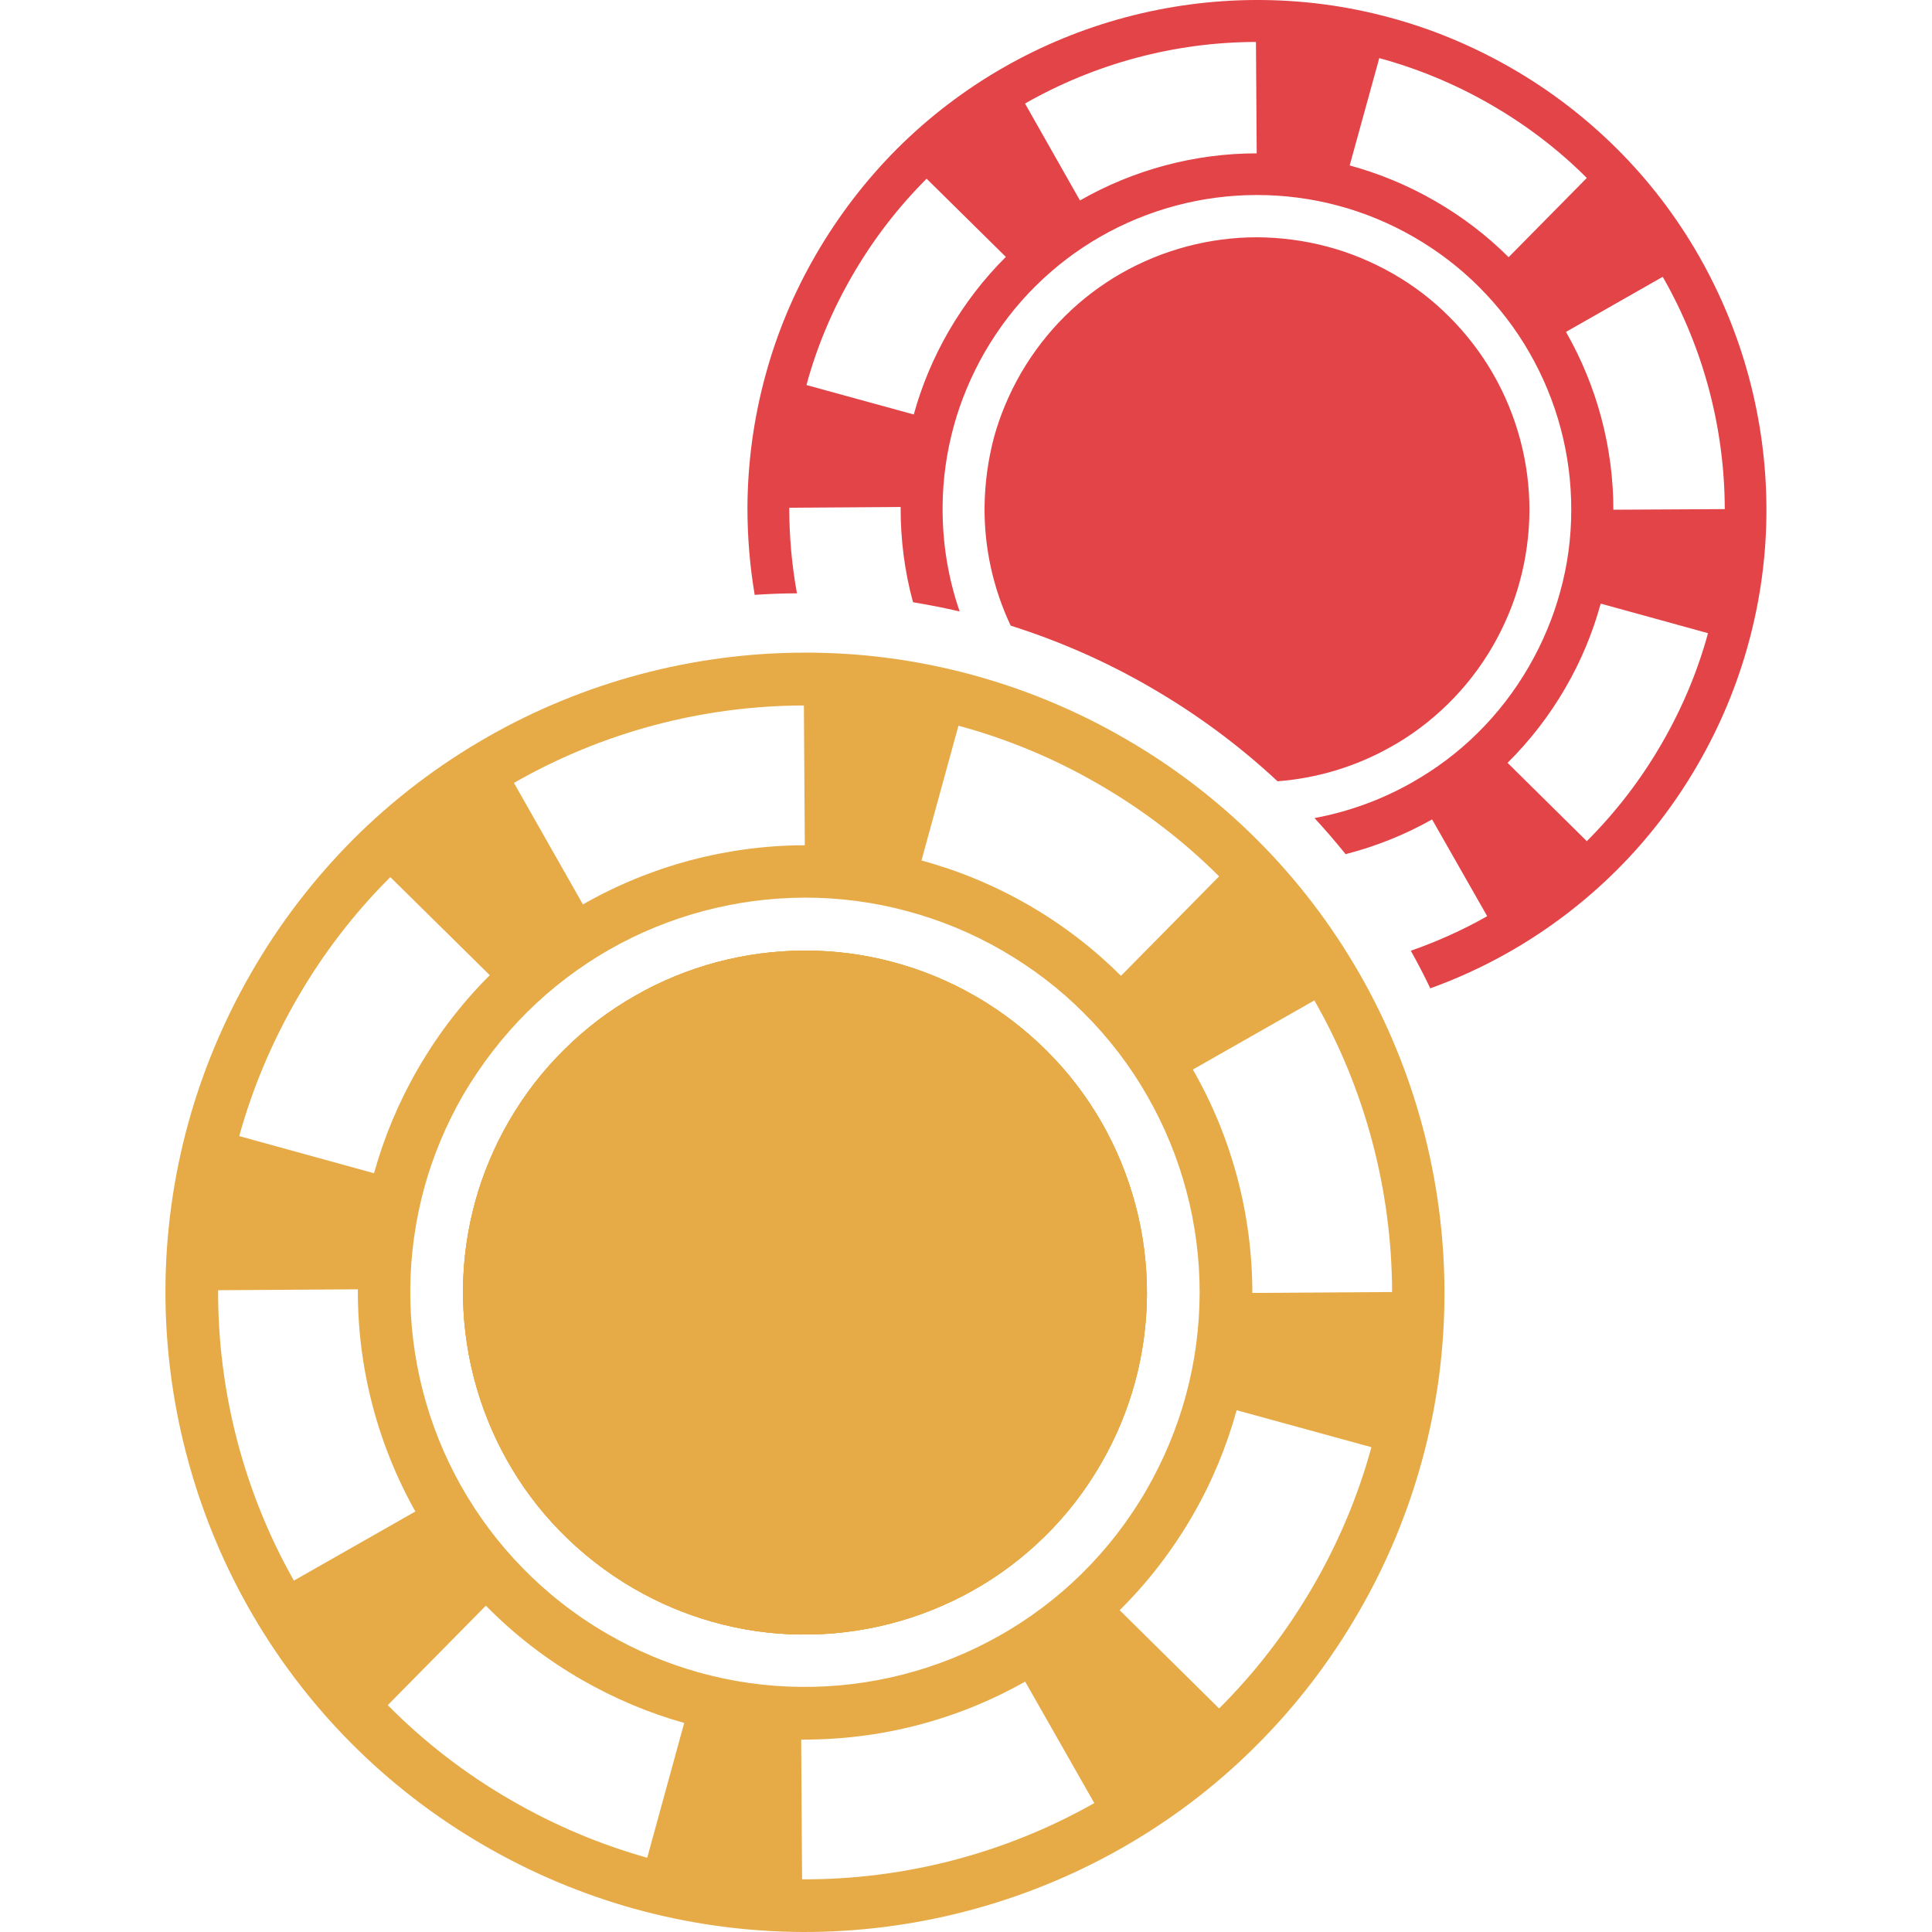 <?xml version="1.0" encoding="utf-8"?>
<!-- Generator: Adobe Illustrator 27.1.1, SVG Export Plug-In . SVG Version: 6.00 Build 0)  -->
<svg version="1.1" id="Layer_1" xmlns="http://www.w3.org/2000/svg" xmlns:xlink="http://www.w3.org/1999/xlink" x="0px" y="0px"
	 viewBox="0 0 128 128" style="enable-background:new 0 0 128 128;" xml:space="preserve">
<style type="text/css">
	.st0{fill:#E6AA47;}
	.st1{fill:#E34447;}
</style>
<g>
	<g>
		<g>
			<path class="st0" d="M16.65,64.44c-1.84,3.19-3.22,6.52-4.16,9.91c-1.02,3.68-1.52,7.43-1.53,11.16
				c-0.01,7.33,1.88,14.56,5.47,20.94c1.83,3.25,4.11,6.29,6.8,9c2.6,2.62,5.57,4.93,8.92,6.86c3.15,1.82,6.45,3.19,9.8,4.13
				c3.7,1.03,7.47,1.54,11.21,1.56c7.37,0.02,14.64-1.88,21.05-5.5c3.27-1.85,6.32-4.14,9.03-6.86c2.58-2.57,4.87-5.53,6.78-8.84
				c1.86-3.21,3.24-6.57,4.18-9.99c1.02-3.71,1.51-7.49,1.5-11.24c-0.02-7.37-1.95-14.63-5.61-21.03c-1.86-3.25-4.16-6.28-6.88-8.98
				c-2.54-2.52-5.45-4.77-8.7-6.64c-3.25-1.88-6.64-3.27-10.1-4.21c-3.69-1-7.45-1.49-11.19-1.47c-7.33,0.02-14.55,1.95-20.91,5.58
				c-3.24,1.85-6.26,4.13-8.95,6.83C20.81,58.22,18.54,61.15,16.65,64.44z M53.26,46.74l0.06,9.26c-5.15,0.01-10.22,1.36-14.7,3.92
				l-4.57-8.05C39.89,48.52,46.53,46.75,53.26,46.74z M34.92,67.06c1.64-1.63,3.47-3.01,5.42-4.13c3.95-2.26,8.44-3.45,13-3.46
				c2.26,0,4.54,0.29,6.78,0.9c2.16,0.58,4.27,1.44,6.29,2.61c2.02,1.17,3.83,2.56,5.4,4.14c1.65,1.64,3.05,3.48,4.18,5.45
				c2.29,3.98,3.5,8.51,3.49,13.11c-0.01,2.28-0.31,4.58-0.93,6.83c-0.58,2.12-1.44,4.19-2.58,6.18c-1.2,2.08-2.65,3.94-4.28,5.55
				c-1.66,1.64-3.52,3.03-5.51,4.15c-4,2.25-8.54,3.42-13.13,3.37c-2.27-0.02-4.56-0.34-6.8-0.97c-2.05-0.58-4.06-1.41-5.99-2.53
				c-2.12-1.22-4-2.7-5.63-4.37c-1.62-1.65-2.99-3.5-4.1-5.47c-2.23-3.97-3.38-8.47-3.35-13.02c0.02-2.25,0.33-4.52,0.94-6.75
				c0.58-2.09,1.43-4.13,2.56-6.1C31.89,70.5,33.31,68.66,34.92,67.06z M80.77,58.06l-6.5,6.59c-1.79-1.78-3.83-3.36-6.11-4.68
				c-2.29-1.32-4.67-2.3-7.11-2.96l2.45-8.93c3.18,0.86,6.3,2.14,9.28,3.87C75.76,53.67,78.43,55.73,80.77,58.06z M92.23,85.6
				l-9.26,0.06c0-5.19-1.36-10.31-3.94-14.8l8.05-4.58C90.44,72.15,92.21,78.83,92.23,85.6z M80.77,113.19l-6.59-6.51
				c1.84-1.82,3.46-3.91,4.82-6.25c1.3-2.25,2.27-4.6,2.93-7l8.93,2.45c-0.86,3.14-2.13,6.22-3.84,9.17
				C85.25,108.11,83.15,110.82,80.77,113.19z M53.14,124.51l-0.06-9.26c5.19,0.04,10.32-1.28,14.84-3.84l4.58,8.05
				C66.6,122.8,59.91,124.54,53.14,124.51z M25.69,112.97l6.5-6.59c1.84,1.87,3.95,3.53,6.34,4.9c2.19,1.26,4.48,2.22,6.8,2.87
				l-2.45,8.93c-3.07-0.86-6.09-2.12-8.98-3.79C30.82,117.52,28.07,115.38,25.69,112.97z M14.45,85.48l9.26-0.06
				c-0.03,5.15,1.29,10.24,3.81,14.72l-8.05,4.58C16.16,98.86,14.43,92.22,14.45,85.48z M15.85,75.27c0.86-3.11,2.13-6.16,3.82-9.09
				c1.74-3.02,3.83-5.72,6.19-8.07l6.59,6.5c-1.81,1.8-3.42,3.88-4.76,6.2c-1.29,2.23-2.25,4.55-2.91,6.92L15.85,75.27z M37.4,69.51
				c-1.41,1.39-2.65,2.99-3.69,4.78c-0.98,1.7-1.72,3.47-2.22,5.28c-0.53,1.91-0.8,3.86-0.82,5.8c-0.04,3.96,0.96,7.87,2.89,11.33
				c0.95,1.7,2.12,3.29,3.52,4.72c1.42,1.46,3.07,2.76,4.92,3.83c1.66,0.96,3.4,1.69,5.17,2.19c1.93,0.55,3.9,0.83,5.85,0.85
				c4,0.05,7.95-0.96,11.43-2.92c1.72-0.96,3.31-2.16,4.75-3.57l0,0c1.43-1.4,2.69-3.02,3.74-4.84c1-1.73,1.74-3.53,2.24-5.36
				c0.53-1.94,0.79-3.92,0.8-5.88c0.01-4-1.04-7.94-3.03-11.4c-0.98-1.7-2.18-3.28-3.6-4.69c-1.37-1.37-2.94-2.59-4.7-3.61
				c-1.76-1.02-3.6-1.77-5.47-2.27c-1.92-0.52-3.89-0.77-5.83-0.77c-3.96,0-7.86,1.03-11.29,3C40.38,66.93,38.81,68.11,37.4,69.51z"
				/>
			<path class="st0" d="M33.72,74.29c-0.98,1.7-1.72,3.47-2.22,5.28c-0.53,1.91-0.8,3.86-0.82,5.8c-0.04,3.96,0.96,7.87,2.89,11.33
				c0.95,1.7,2.12,3.29,3.52,4.72c1.42,1.46,3.07,2.76,4.92,3.83c1.66,0.96,3.4,1.69,5.17,2.19c1.93,0.55,3.9,0.83,5.85,0.85
				c4,0.05,7.95-0.96,11.43-2.92c1.72-0.96,3.31-2.16,4.75-3.57l0,0c1.43-1.4,2.69-3.02,3.74-4.84c1-1.73,1.74-3.53,2.24-5.36
				c0.53-1.94,0.79-3.92,0.8-5.88c0.01-4-1.04-7.94-3.03-11.4c-0.98-1.7-2.18-3.28-3.6-4.69c-1.37-1.37-2.94-2.59-4.7-3.61
				c-1.76-1.02-3.6-1.77-5.47-2.27c-1.92-0.52-3.89-0.77-5.83-0.77c-3.96,0-7.86,1.03-11.29,3c-1.68,0.96-3.25,2.15-4.66,3.55
				C36,70.9,34.75,72.5,33.72,74.29z"/>
			<path class="st0" d="M33.72,74.29c-0.98,1.7-1.72,3.47-2.22,5.28c-0.53,1.91-0.8,3.86-0.82,5.8c-0.04,3.96,0.96,7.87,2.89,11.33
				c0.95,1.7,2.12,3.29,3.52,4.72c1.42,1.46,3.07,2.76,4.92,3.83c1.66,0.96,3.4,1.69,5.17,2.19c1.93,0.55,3.9,0.83,5.85,0.85
				c4,0.05,7.95-0.96,11.43-2.92c1.72-0.96,3.31-2.16,4.75-3.57l0,0c1.43-1.4,2.69-3.02,3.74-4.84c1-1.73,1.74-3.53,2.24-5.36
				c0.53-1.94,0.79-3.92,0.8-5.88c0.01-4-1.04-7.94-3.03-11.4c-0.98-1.7-2.18-3.28-3.6-4.69c-1.37-1.37-2.94-2.59-4.7-3.61
				c-1.76-1.02-3.6-1.77-5.47-2.27c-1.92-0.52-3.89-0.77-5.83-0.77c-3.96,0-7.86,1.03-11.29,3c-1.68,0.96-3.25,2.15-4.66,3.55
				C36,70.9,34.75,72.5,33.72,74.29z"/>
		</g>
	</g>
	<g>
		<g>
			<path class="st1" d="M67.66,24.73c-0.78,1.36-1.37,2.77-1.77,4.21c-0.42,1.52-0.64,3.07-0.65,4.62
				c-0.03,2.73,0.57,5.43,1.73,7.89c3.16,1,6.27,2.35,9.25,4.08c3.1,1.79,5.92,3.89,8.43,6.23c2.63-0.2,5.2-0.98,7.5-2.28
				c1.37-0.76,2.64-1.72,3.78-2.84c1.14-1.12,2.15-2.41,2.98-3.85c0.79-1.38,1.39-2.81,1.78-4.27c0.42-1.54,0.63-3.12,0.64-4.68
				c0.01-3.18-0.83-6.33-2.42-9.09c-0.78-1.35-1.74-2.61-2.87-3.74c-1.09-1.1-2.34-2.07-3.74-2.87s-2.87-1.41-4.36-1.8
				c-1.53-0.41-3.1-0.61-4.65-0.62c-3.15,0-6.26,0.83-9,2.39c-1.34,0.77-2.59,1.71-3.71,2.82C69.47,22.03,68.48,23.3,67.66,24.73z
				 M67.66,24.73c-0.78,1.36-1.37,2.77-1.77,4.21c-0.42,1.52-0.64,3.07-0.65,4.62c-0.03,2.73,0.57,5.43,1.73,7.89
				c3.16,1,6.27,2.35,9.25,4.08c3.1,1.79,5.92,3.89,8.43,6.23c2.63-0.2,5.2-0.98,7.5-2.28c1.37-0.76,2.64-1.72,3.78-2.84
				c1.14-1.12,2.15-2.41,2.98-3.85c0.79-1.38,1.39-2.81,1.78-4.27c0.42-1.54,0.63-3.12,0.64-4.68c0.01-3.18-0.83-6.33-2.42-9.09
				c-0.78-1.35-1.74-2.61-2.87-3.74c-1.09-1.1-2.34-2.07-3.74-2.87s-2.87-1.41-4.36-1.8c-1.53-0.41-3.1-0.61-4.65-0.62
				c-3.15,0-6.26,0.83-9,2.39c-1.34,0.77-2.59,1.71-3.71,2.82C69.47,22.03,68.48,23.3,67.66,24.73z M54.05,16.88
				c-1.47,2.54-2.57,5.19-3.31,7.89c-0.81,2.93-1.21,5.92-1.22,8.89c0,1.93,0.16,3.86,0.48,5.75c0.93-0.06,1.87-0.1,2.8-0.1
				c-0.34-1.86-0.51-3.76-0.51-5.67l7.38-0.05c-0.01,2.14,0.26,4.26,0.82,6.31c1.03,0.17,2.06,0.37,3.09,0.61
				c-0.77-2.22-1.15-4.58-1.13-6.94c0.01-1.79,0.26-3.6,0.75-5.38c0.46-1.66,1.14-3.29,2.04-4.86c0.95-1.64,2.08-3.1,3.36-4.37
				c1.31-1.3,2.76-2.4,4.32-3.29c3.15-1.8,6.72-2.75,10.35-2.75c1.8,0,3.62,0.23,5.4,0.71c1.72,0.46,3.4,1.15,5.01,2.08
				c1.61,0.93,3.05,2.04,4.31,3.3c1.31,1.31,2.43,2.77,3.33,4.34c1.83,3.17,2.79,6.78,2.78,10.44c0,1.82-0.24,3.65-0.74,5.44
				c-0.46,1.68-1.15,3.34-2.06,4.92c-0.96,1.66-2.11,3.14-3.41,4.42c-1.32,1.31-2.81,2.41-4.39,3.3c-2,1.13-4.17,1.91-6.41,2.33
				c0.71,0.77,1.4,1.57,2.06,2.39c1.99-0.51,3.92-1.28,5.73-2.3l3.65,6.41c-1.62,0.92-3.32,1.68-5.06,2.29
				c0.46,0.82,0.89,1.65,1.29,2.49c1.77-0.64,3.5-1.43,5.14-2.36c2.6-1.47,5.03-3.3,7.2-5.46c2.06-2.05,3.88-4.4,5.4-7.04
				c1.48-2.56,2.58-5.23,3.33-7.96c0.81-2.95,1.21-5.96,1.2-8.95c-0.01-5.87-1.56-11.66-4.47-16.75c-1.48-2.59-3.31-5-5.48-7.15
				c-2.03-2.01-4.34-3.8-6.93-5.29s-5.29-2.61-8.05-3.35C89.17,0.37,86.18-0.01,83.2,0c-5.84,0.02-11.59,1.55-16.66,4.44
				c-2.58,1.47-4.98,3.29-7.13,5.44C57.37,11.93,55.57,14.26,54.05,16.88z M99.88,50.54c1.46-1.45,2.76-3.11,3.84-4.98
				c1.04-1.79,1.81-3.67,2.33-5.57l7.11,1.96c-0.68,2.5-1.7,4.95-3.06,7.3c-1.4,2.43-3.08,4.59-4.97,6.48L99.88,50.54z
				 M103.75,21.99l6.41-3.65c2.68,4.68,4.1,10,4.11,15.39l-7.38,0.04C106.89,29.65,105.8,25.57,103.75,21.99z M91.38,3.85
				c2.53,0.69,5.02,1.71,7.39,3.08c2.38,1.37,4.51,3.01,6.36,4.86l-5.18,5.25c-1.42-1.42-3.05-2.67-4.87-3.72s-3.72-1.83-5.66-2.36
				L91.38,3.85z M67.91,6.86c4.66-2.66,9.94-4.07,15.3-4.08l0.05,7.38c-4.1,0-8.14,1.08-11.71,3.12L67.91,6.86z M56.46,18.27
				c1.39-2.41,3.05-4.55,4.93-6.43l5.25,5.18c-1.45,1.44-2.72,3.09-3.79,4.93c-1.02,1.77-1.79,3.62-2.31,5.51l-7.11-1.95
				C54.1,23.03,55.11,20.6,56.46,18.27z M65.23,33.56c-0.03,2.73,0.57,5.43,1.73,7.89c3.16,1,6.27,2.35,9.25,4.08
				c3.1,1.79,5.92,3.89,8.43,6.23c2.63-0.2,5.2-0.98,7.5-2.28c1.37-0.76,2.64-1.72,3.78-2.84c1.14-1.12,2.15-2.41,2.98-3.85
				c0.79-1.38,1.39-2.81,1.78-4.27c0.42-1.54,0.63-3.12,0.64-4.68c0.01-3.18-0.83-6.33-2.42-9.09c-0.78-1.35-1.74-2.61-2.87-3.74
				c-1.09-1.1-2.34-2.07-3.74-2.87s-2.87-1.41-4.36-1.8c-1.53-0.41-3.1-0.61-4.65-0.62c-3.15,0-6.26,0.83-9,2.39
				c-1.34,0.77-2.59,1.71-3.71,2.82c-1.12,1.11-2.11,2.38-2.94,3.81c-0.78,1.36-1.37,2.77-1.77,4.21
				C65.46,30.46,65.25,32.01,65.23,33.56z"/>
		</g>
	</g>
</g>
</svg>
